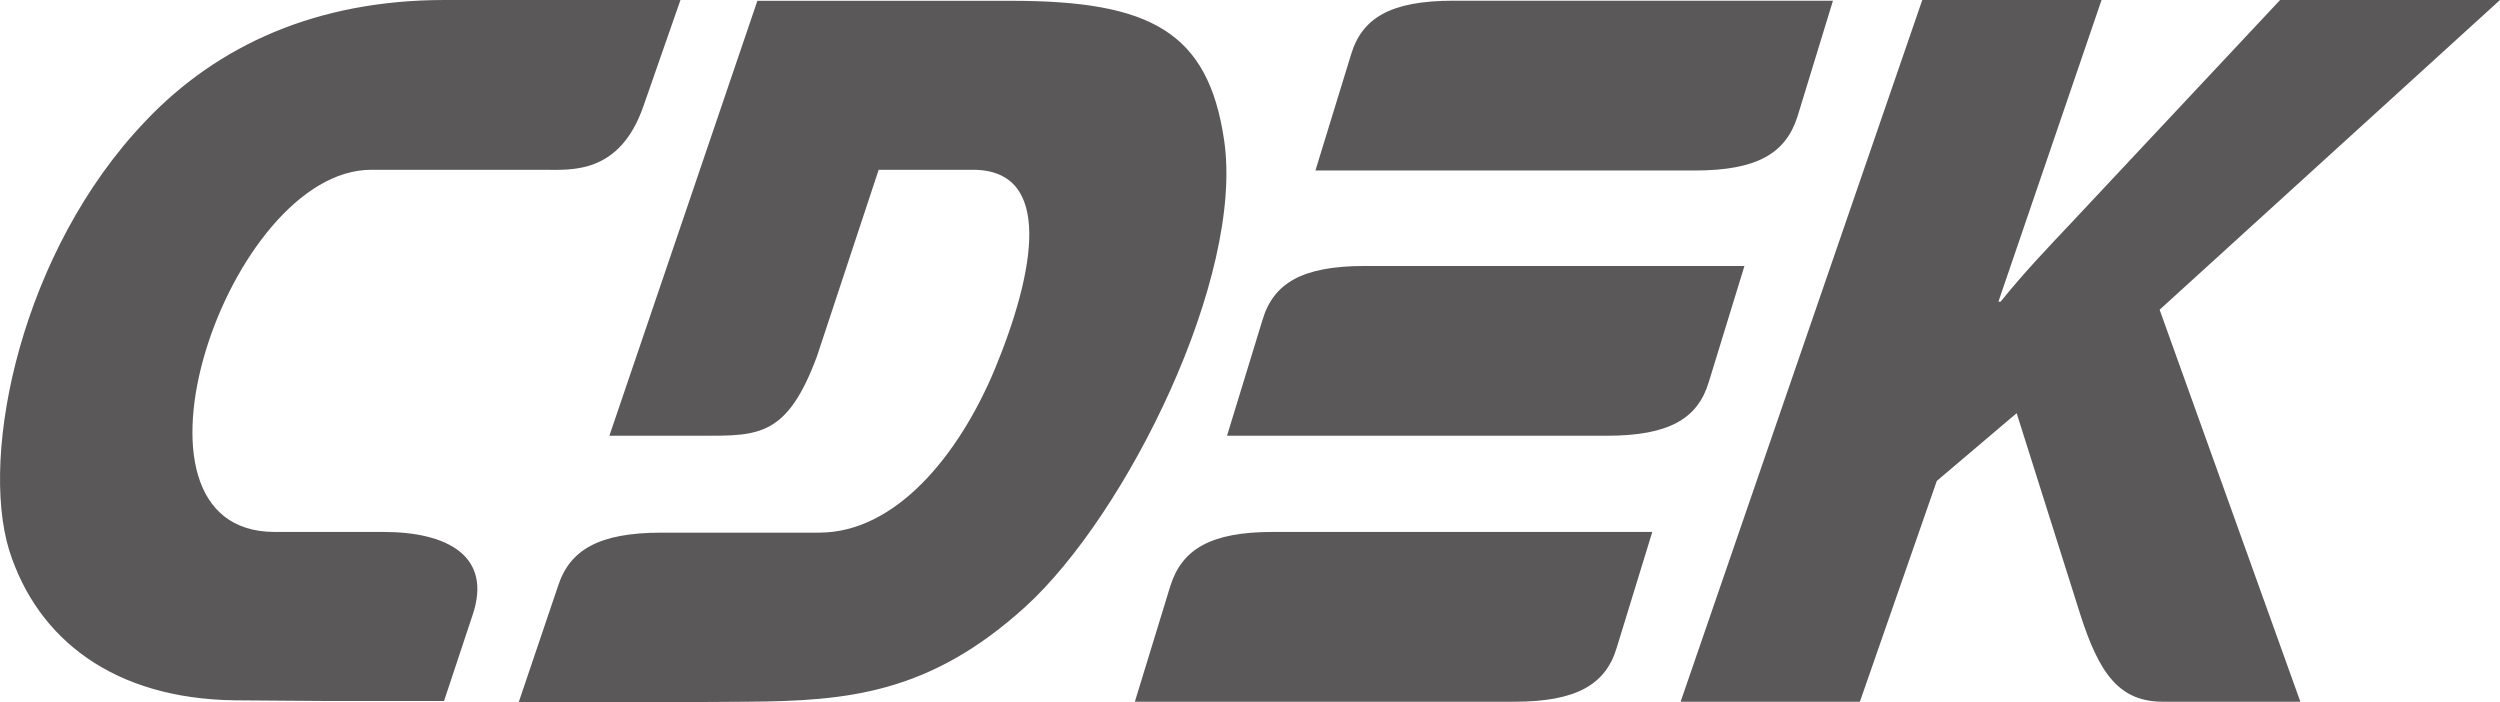 <?xml version="1.0" encoding="UTF-8"?> <svg xmlns="http://www.w3.org/2000/svg" xmlns:xlink="http://www.w3.org/1999/xlink" version="1.1" id="Слой_1" x="0px" y="0px" viewBox="0 0 2479.6 696.7" style="enable-background:new 0 0 2479.6 696.7;" xml:space="preserve"> <style type="text/css"> .st0{fill-rule:evenodd;clip-rule:evenodd;fill:#5A5858;} </style> <path class="st0" d="M380.5,527.6h-108c-168.4,0-46.1-359.2,95.7-359.2h170.6c27.3,0,75.6,5.1,99.3-62.9L674.9,0H441 C314.3,0,215.7,44.8,144.4,120C21.3,248.6-20.4,449.6,9.1,545.7c28.1,88.9,104.4,147.4,223.9,148.9l92.9,0.7h114.5l28.1-84.6 C489.2,550.7,442.4,527.6,380.5,527.6L380.5,527.6z M1694.9,378.7l35.3-114.9h-376.5c-62.6,0-90.7,17.3-101.5,53.5L1217,432.2h376.5 C1656.1,432.2,1684.1,414.9,1694.9,378.7L1694.9,378.7z M1160.8,581.1L1125.6,696H1502c61.9,0,90.7-17.3,101.5-53.5l35.3-114.9 h-376.5C1200.4,527.6,1172.3,545,1160.8,581.1L1160.8,581.1z M1782.8,115.6L1818,0.7h-376.5c-62.6,0-90.7,17.3-101.5,53.5 l-35.3,114.9h376.5C1743.2,169.1,1771.2,151.8,1782.8,115.6L1782.8,115.6z M1214.1,138.8c-15.8-107-72.7-138-210.9-138H751.2 L604.4,432.2h92.9c55.4,0,83.5,0.7,113-78.8l61.2-185H965c79.9,0,61.9,100.5,21.6,198c-36,86-98.6,161.9-174.2,161.9H656.2 c-62.6,0-91.4,17.3-102.9,53.5l-38.9,114.9h114.4l112.3-0.7c99.3-0.7,180.7-7.9,275.7-94C1117.6,510.3,1234.3,274.6,1214.1,138.8 L1214.1,138.8z M2479.6,0h-218.1l-205.2,219c-23.8,25.3-48.2,50.6-72,80.2h-2.2L2084.4,0h-177.8l-239.7,696h177.8l76.3-219 l79.2-67.2l62.6,198c19.4,61.4,39.6,88.2,82.8,88.2h136L2142,307.2L2479.6,0z"></path> </svg> 